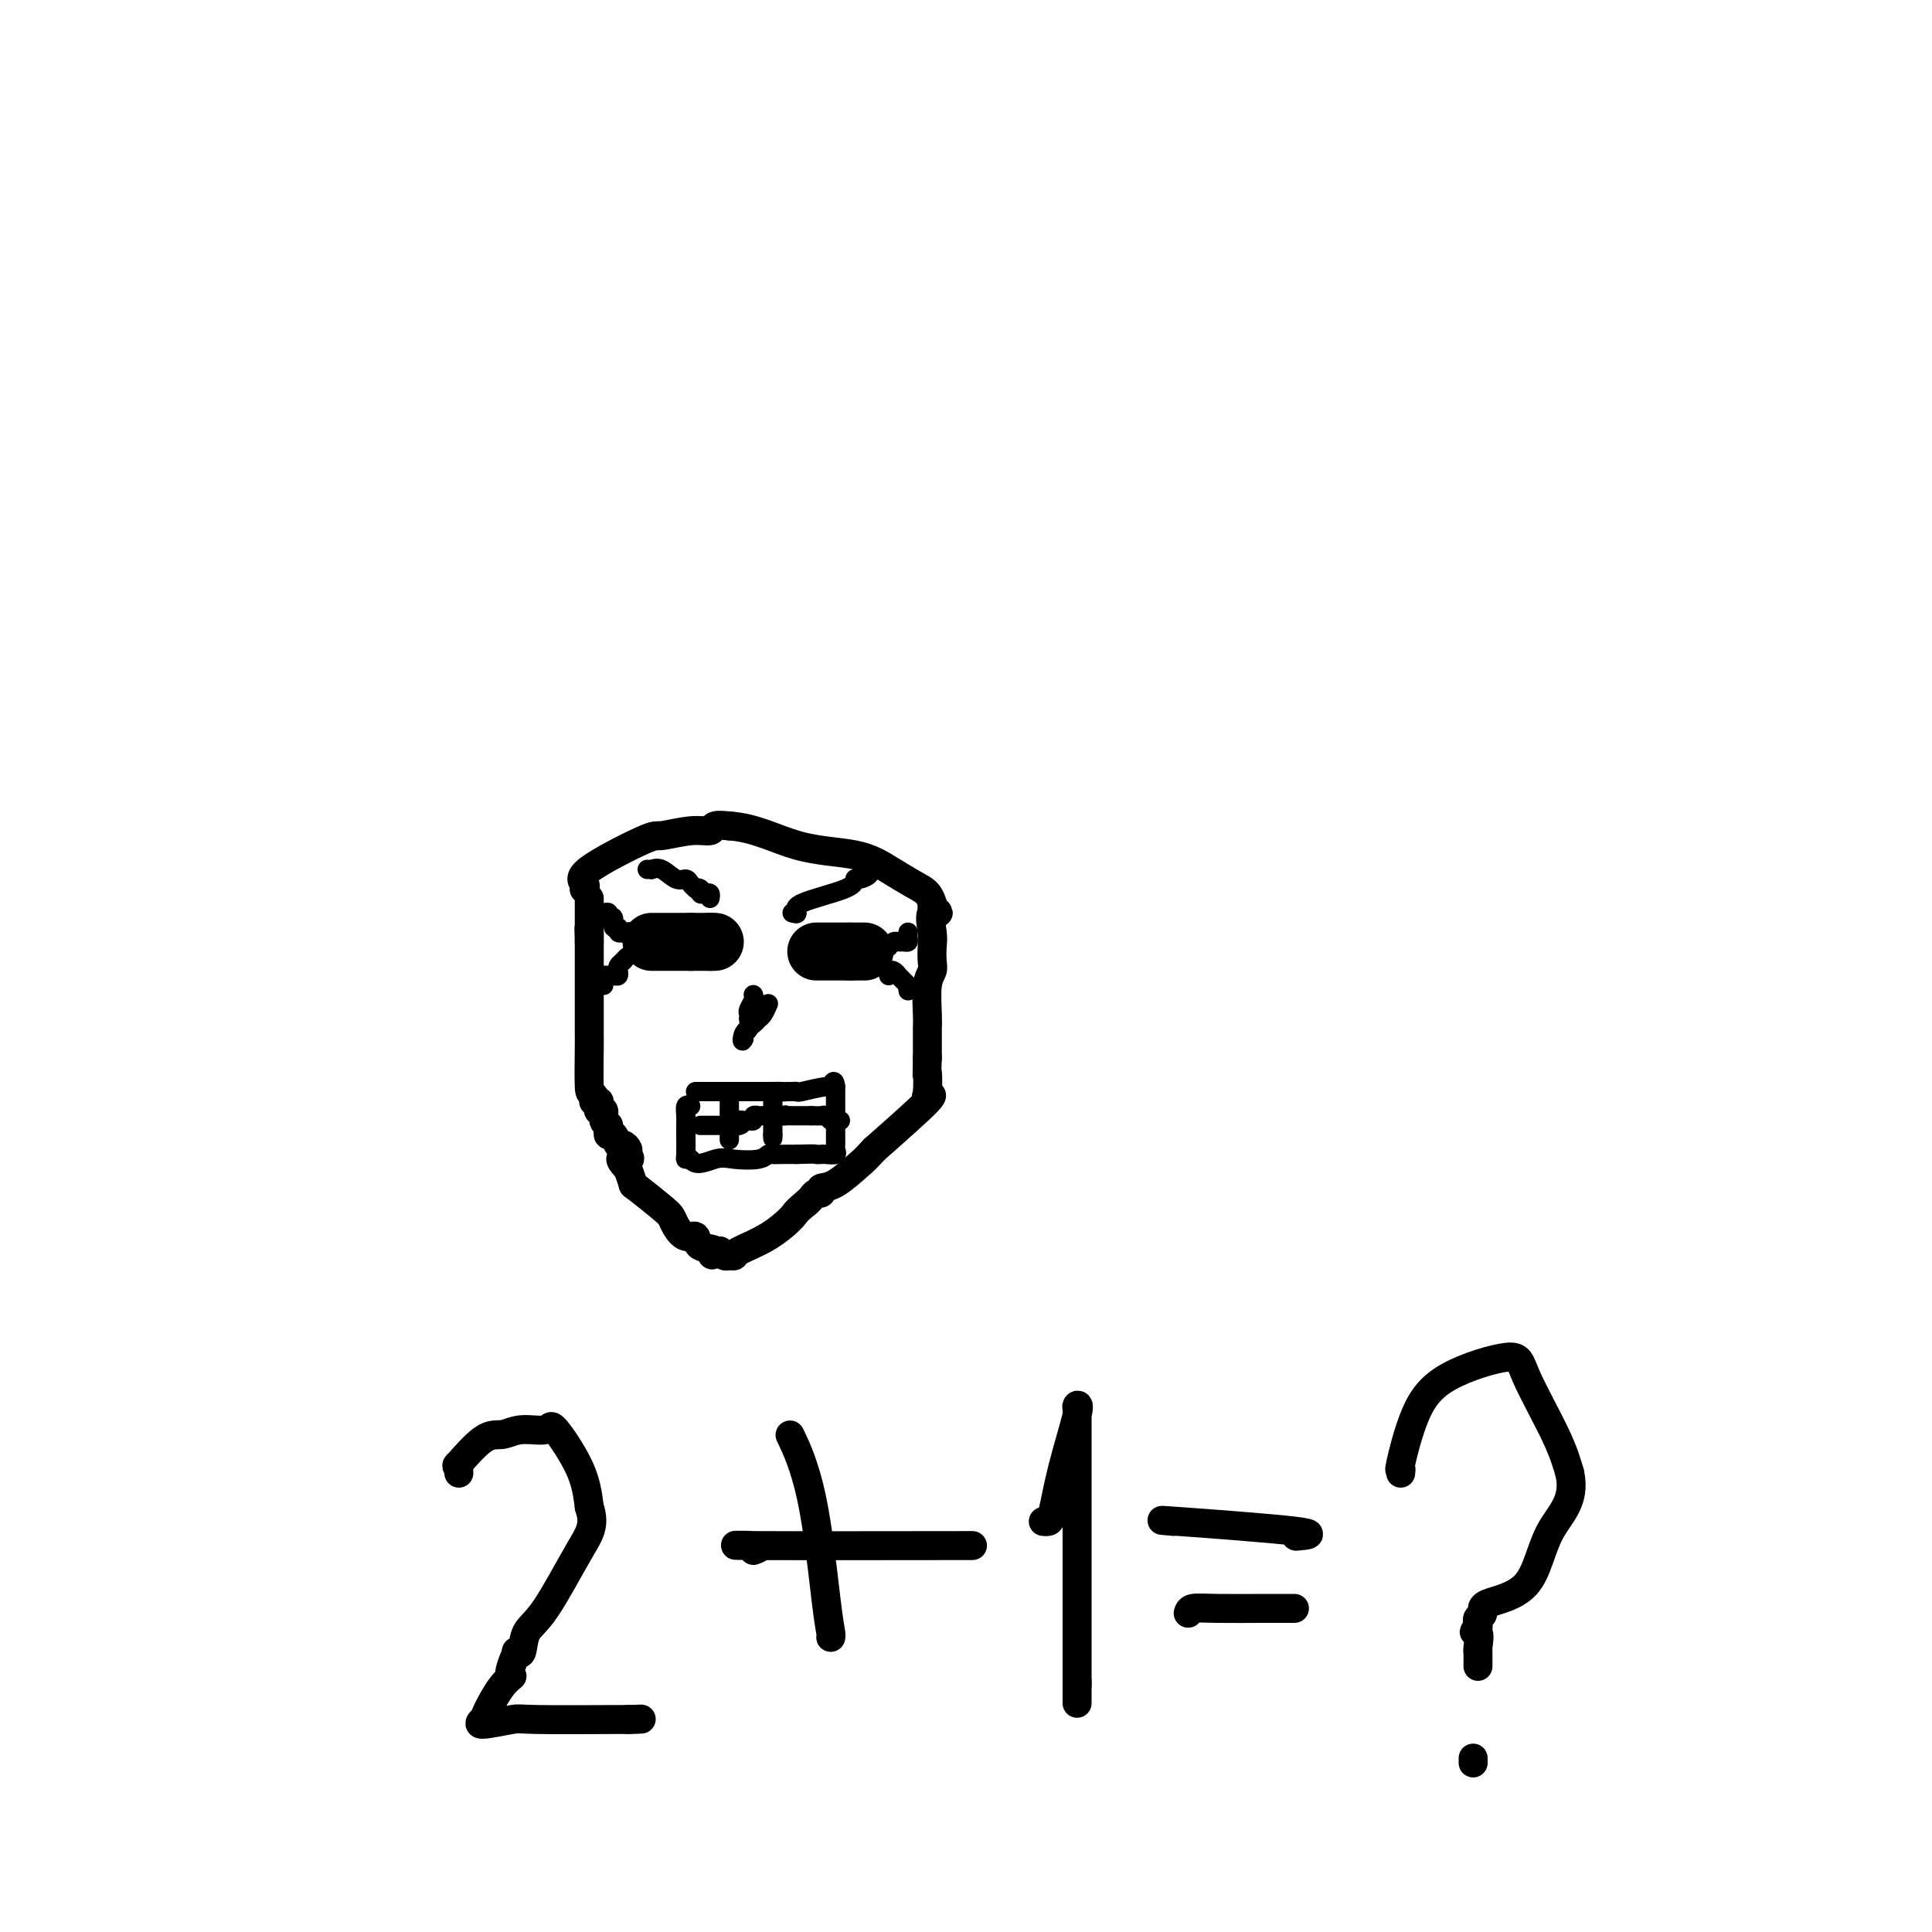 <svg viewBox='0 0 400 400' version='1.1' xmlns='http://www.w3.org/2000/svg' xmlns:xlink='http://www.w3.org/1999/xlink'><g fill='none' stroke='#000000' stroke-width='6' stroke-linecap='round' stroke-linejoin='round'><path d='M121,184c-0.053,0.069 -0.107,0.139 0,0c0.107,-0.139 0.373,-0.486 0,-1c-0.373,-0.514 -1.385,-1.194 1,-3c2.385,-1.806 8.168,-4.736 11,-6c2.832,-1.264 2.715,-0.861 4,-1c1.285,-0.139 3.973,-0.821 6,-1c2.027,-0.179 3.392,0.144 4,0c0.608,-0.144 0.459,-0.755 1,-1c0.541,-0.245 1.770,-0.122 3,0'/><path d='M151,171c5.323,0.358 9.629,2.753 14,4c4.371,1.247 8.807,1.347 12,2c3.193,0.653 5.143,1.859 7,3c1.857,1.141 3.622,2.217 5,3c1.378,0.783 2.369,1.272 3,2c0.631,0.728 0.901,1.696 1,2c0.099,0.304 0.028,-0.056 0,0c-0.028,0.056 -0.014,0.528 0,1'/><path d='M193,188c2.476,1.723 0.664,0.530 0,1c-0.664,0.470 -0.182,2.601 0,4c0.182,1.399 0.063,2.065 0,3c-0.063,0.935 -0.069,2.138 0,3c0.069,0.862 0.215,1.385 0,2c-0.215,0.615 -0.790,1.324 -1,3c-0.210,1.676 -0.056,4.319 0,6c0.056,1.681 0.015,2.399 0,3c-0.015,0.601 -0.004,1.085 0,2c0.004,0.915 0.001,2.261 0,3c-0.001,0.739 -0.001,0.869 0,1'/><path d='M192,219c-0.164,5.253 -0.074,2.885 0,3c0.074,0.115 0.133,2.711 0,4c-0.133,1.289 -0.459,1.270 0,1c0.459,-0.270 1.703,-0.791 0,1c-1.703,1.791 -6.351,5.896 -11,10'/><path d='M181,238c-2.127,2.305 -1.946,2.067 -3,3c-1.054,0.933 -3.343,3.038 -5,4c-1.657,0.962 -2.682,0.783 -3,1c-0.318,0.217 0.069,0.831 0,1c-0.069,0.169 -0.596,-0.108 -1,0c-0.404,0.108 -0.687,0.602 -1,1c-0.313,0.398 -0.657,0.699 -1,1'/><path d='M167,249c-2.636,2.183 -2.226,2.140 -3,3c-0.774,0.860 -2.732,2.624 -5,4c-2.268,1.376 -4.845,2.366 -6,3c-1.155,0.634 -0.887,0.912 -1,1c-0.113,0.088 -0.607,-0.015 -1,0c-0.393,0.015 -0.684,0.147 -1,0c-0.316,-0.147 -0.658,-0.574 -1,-1'/><path d='M149,259c-2.839,1.573 -0.935,0.507 -1,0c-0.065,-0.507 -2.097,-0.454 -3,-1c-0.903,-0.546 -0.675,-1.691 -1,-2c-0.325,-0.309 -1.201,0.218 -2,0c-0.799,-0.218 -1.520,-1.181 -2,-2c-0.480,-0.819 -0.720,-1.496 -1,-2c-0.280,-0.504 -0.601,-0.836 -2,-2c-1.399,-1.164 -3.877,-3.159 -5,-4c-1.123,-0.841 -0.892,-0.526 -1,-1c-0.108,-0.474 -0.554,-1.737 -1,-3'/><path d='M130,242c-2.936,-3.033 -0.776,-2.117 0,-2c0.776,0.117 0.167,-0.565 0,-1c-0.167,-0.435 0.109,-0.624 0,-1c-0.109,-0.376 -0.604,-0.941 -1,-1c-0.396,-0.059 -0.694,0.386 -1,0c-0.306,-0.386 -0.621,-1.604 -1,-2c-0.379,-0.396 -0.823,0.030 -1,0c-0.177,-0.030 -0.089,-0.515 0,-1'/><path d='M126,234c-0.554,-1.437 0.062,-1.029 0,-1c-0.062,0.029 -0.800,-0.322 -1,-1c-0.200,-0.678 0.139,-1.685 0,-2c-0.139,-0.315 -0.755,0.060 -1,0c-0.245,-0.060 -0.118,-0.555 0,-1c0.118,-0.445 0.228,-0.841 0,-1c-0.228,-0.159 -0.792,-0.081 -1,0c-0.208,0.081 -0.059,0.166 0,0c0.059,-0.166 0.030,-0.583 0,-1'/><path d='M123,227c-0.691,-1.090 -0.917,-0.317 -1,-2c-0.083,-1.683 -0.022,-5.824 0,-8c0.022,-2.176 0.006,-2.387 0,-3c-0.006,-0.613 -0.002,-1.629 0,-2c0.002,-0.371 0.000,-0.096 0,-1c-0.000,-0.904 -0.000,-2.988 0,-5c0.000,-2.012 0.000,-3.952 0,-5c-0.000,-1.048 -0.000,-1.205 0,-2c0.000,-0.795 0.000,-2.227 0,-3c-0.000,-0.773 -0.000,-0.886 0,-1'/><path d='M122,195c-0.155,-5.113 -0.041,-1.895 0,-1c0.041,0.895 0.011,-0.532 0,-1c-0.011,-0.468 -0.003,0.022 0,0c0.003,-0.022 0.001,-0.556 0,-1c-0.001,-0.444 -0.000,-0.799 0,-1c0.000,-0.201 0.000,-0.250 0,-1c-0.000,-0.750 -0.000,-2.202 0,-3c0.000,-0.798 0.000,-0.942 0,-1c-0.000,-0.058 -0.000,-0.029 0,0'/></g>
<g fill='none' stroke='#000000' stroke-width='4' stroke-linecap='round' stroke-linejoin='round'><path d='M123,188c0.025,0.422 0.049,0.844 0,1c-0.049,0.156 -0.172,0.046 0,0c0.172,-0.046 0.639,-0.029 1,0c0.361,0.029 0.618,0.068 1,0c0.382,-0.068 0.891,-0.244 1,0c0.109,0.244 -0.182,0.906 0,1c0.182,0.094 0.836,-0.381 1,0c0.164,0.381 -0.162,1.618 0,2c0.162,0.382 0.813,-0.089 1,0c0.187,0.089 -0.089,0.740 0,1c0.089,0.260 0.545,0.130 1,0'/><path d='M129,193c1.095,0.774 0.833,0.208 1,0c0.167,-0.208 0.762,-0.060 1,0c0.238,0.060 0.119,0.030 0,0'/><path d='M125,204c0.032,-0.310 0.064,-0.619 0,-1c-0.064,-0.381 -0.224,-0.833 0,-1c0.224,-0.167 0.831,-0.048 1,0c0.169,0.048 -0.099,0.024 0,0c0.099,-0.024 0.565,-0.048 1,0c0.435,0.048 0.838,0.167 1,0c0.162,-0.167 0.082,-0.622 0,-1c-0.082,-0.378 -0.166,-0.679 0,-1c0.166,-0.321 0.583,-0.660 1,-1'/><path d='M129,199c0.844,-1.000 0.956,-1.000 1,-1c0.044,0.000 0.022,0.000 0,0'/></g>
<g fill='none' stroke='#000000' stroke-width='12' stroke-linecap='round' stroke-linejoin='round'><path d='M135,195c-0.097,0.000 -0.195,0.000 0,0c0.195,0.000 0.682,0.000 1,0c0.318,0.000 0.466,0.000 1,0c0.534,0.000 1.452,0.000 2,0c0.548,0.000 0.724,0.000 1,0c0.276,0.000 0.651,0.000 1,0c0.349,-0.000 0.671,0.000 1,0c0.329,0.000 0.664,0.000 1,0'/><path d='M143,195c1.477,0.000 1.169,0.000 1,0c-0.169,0.000 -0.200,0.000 0,0c0.200,0.000 0.631,0.000 1,0c0.369,0.000 0.677,0.000 1,0c0.323,0.000 0.662,0.000 1,0'/><path d='M147,195c0.844,0.000 0.956,0.000 1,0c0.044,0.000 0.022,0.000 0,0'/><path d='M169,197c0.305,0.000 0.610,0.000 1,0c0.390,0.000 0.865,0.000 1,0c0.135,0.000 -0.070,0.000 0,0c0.070,0.000 0.414,0.000 1,0c0.586,-0.000 1.415,0.000 2,0c0.585,-0.000 0.927,0.000 1,0c0.073,0.000 -0.122,0.000 0,0c0.122,0.000 0.561,0.000 1,0'/><path d='M176,197c1.265,0.000 0.927,0.000 1,0c0.073,0.000 0.558,0.000 1,0c0.442,0.000 0.841,0.000 1,0c0.159,-0.000 0.080,0.000 0,0'/></g>
<g fill='none' stroke='#000000' stroke-width='4' stroke-linecap='round' stroke-linejoin='round'><path d='M184,196c-0.089,0.114 -0.178,0.227 0,0c0.178,-0.227 0.622,-0.796 1,-1c0.378,-0.204 0.690,-0.044 1,0c0.310,0.044 0.619,-0.027 1,0c0.381,0.027 0.834,0.152 1,0c0.166,-0.152 0.045,-0.579 0,-1c-0.045,-0.421 -0.013,-0.834 0,-1c0.013,-0.166 0.006,-0.083 0,0'/><path d='M184,202c0.021,-0.432 0.042,-0.864 0,-1c-0.042,-0.136 -0.147,0.024 0,0c0.147,-0.024 0.547,-0.232 1,0c0.453,0.232 0.958,0.903 1,1c0.042,0.097 -0.381,-0.380 0,0c0.381,0.380 1.566,1.617 2,2c0.434,0.383 0.117,-0.089 0,0c-0.117,0.089 -0.033,0.740 0,1c0.033,0.260 0.017,0.130 0,0'/><path d='M134,180c0.412,0.004 0.824,0.009 1,0c0.176,-0.009 0.117,-0.031 0,0c-0.117,0.031 -0.291,0.116 0,0c0.291,-0.116 1.048,-0.434 2,0c0.952,0.434 2.098,1.619 3,2c0.902,0.381 1.561,-0.042 2,0c0.439,0.042 0.657,0.550 1,1c0.343,0.450 0.812,0.843 1,1c0.188,0.157 0.094,0.079 0,0'/><path d='M144,184c1.483,0.635 0.191,0.222 0,0c-0.191,-0.222 0.719,-0.252 1,0c0.281,0.252 -0.068,0.786 0,1c0.068,0.214 0.554,0.109 1,0c0.446,-0.109 0.851,-0.222 1,0c0.149,0.222 0.043,0.778 0,1c-0.043,0.222 -0.021,0.111 0,0'/><path d='M164,189c0.567,0.152 1.134,0.304 1,0c-0.134,-0.304 -0.970,-1.065 1,-2c1.970,-0.935 6.748,-2.044 9,-3c2.252,-0.956 1.980,-1.759 2,-2c0.020,-0.241 0.331,0.079 1,0c0.669,-0.079 1.695,-0.557 2,-1c0.305,-0.443 -0.110,-0.850 0,-1c0.110,-0.150 0.746,-0.043 1,0c0.254,0.043 0.127,0.021 0,0'/><path d='M156,206c-0.030,-0.058 -0.061,-0.116 0,0c0.061,0.116 0.212,0.408 0,1c-0.212,0.592 -0.788,1.486 -1,2c-0.212,0.514 -0.061,0.648 0,1c0.061,0.352 0.030,0.921 0,1c-0.030,0.079 -0.061,-0.333 0,0c0.061,0.333 0.212,1.410 0,2c-0.212,0.590 -0.789,0.694 -1,1c-0.211,0.306 -0.057,0.813 0,1c0.057,0.187 0.016,0.053 0,0c-0.016,-0.053 -0.008,-0.027 0,0'/><path d='M154,215c-0.418,1.273 -0.462,-0.045 0,-1c0.462,-0.955 1.430,-1.549 2,-2c0.570,-0.451 0.740,-0.760 1,-1c0.260,-0.240 0.608,-0.411 1,-1c0.392,-0.589 0.826,-1.597 1,-2c0.174,-0.403 0.087,-0.202 0,0'/><path d='M143,229c-0.423,-0.174 -0.845,-0.348 -1,0c-0.155,0.348 -0.042,1.218 0,2c0.042,0.782 0.014,1.478 0,2c-0.014,0.522 -0.014,0.872 0,2c0.014,1.128 0.042,3.034 0,4c-0.042,0.966 -0.155,0.990 0,1c0.155,0.010 0.577,0.005 1,0'/><path d='M143,240c0.963,1.706 3.371,0.471 5,0c1.629,-0.471 2.480,-0.179 4,0c1.520,0.179 3.708,0.244 5,0c1.292,-0.244 1.686,-0.797 2,-1c0.314,-0.203 0.546,-0.055 1,0c0.454,0.055 1.130,0.016 2,0c0.870,-0.016 1.935,-0.008 3,0'/><path d='M165,239c4.256,-0.156 3.897,-0.045 4,0c0.103,0.045 0.669,0.024 1,0c0.331,-0.024 0.429,-0.050 1,0c0.571,0.050 1.617,0.175 2,0c0.383,-0.175 0.103,-0.649 0,-1c-0.103,-0.351 -0.027,-0.579 0,-1c0.027,-0.421 0.007,-1.037 0,-1c-0.007,0.037 -0.002,0.725 0,-1c0.002,-1.725 0.001,-5.862 0,-10'/><path d='M173,225c-0.244,-2.150 -0.853,-0.523 -1,0c-0.147,0.523 0.168,-0.056 -1,0c-1.168,0.056 -3.818,0.747 -5,1c-1.182,0.253 -0.895,0.068 -1,0c-0.105,-0.068 -0.601,-0.019 -1,0c-0.399,0.019 -0.699,0.010 -1,0'/><path d='M163,226c-1.621,0.155 -0.672,0.041 -1,0c-0.328,-0.041 -1.933,-0.011 -3,0c-1.067,0.011 -1.597,0.003 -2,0c-0.403,-0.003 -0.677,-0.001 -1,0c-0.323,0.001 -0.693,0.000 -1,0c-0.307,-0.000 -0.552,-0.000 -1,0c-0.448,0.000 -1.099,0.000 -1,0c0.099,-0.000 0.950,-0.000 0,0c-0.950,0.000 -3.700,0.000 -5,0c-1.300,-0.000 -1.150,-0.000 -1,0'/><path d='M147,226c-2.657,0.000 -1.300,-0.000 -1,0c0.300,0.000 -0.458,0.000 -1,0c-0.542,0.000 -0.869,0.000 -1,0c-0.131,0.000 -0.065,0.000 0,0'/><path d='M151,227c0.000,0.430 0.000,0.861 0,1c0.000,0.139 0.000,-0.012 0,0c0.000,0.012 0.000,0.188 0,1c0.000,0.812 -0.000,2.260 0,3c0.000,0.740 0.000,0.773 0,1c0.000,0.227 0.000,0.648 0,1c0.000,0.352 0.000,0.633 0,1c0.000,0.367 0.000,0.819 0,1c0.000,0.181 0.000,0.090 0,0'/><path d='M160,228c0.000,0.323 0.000,0.646 0,1c0.000,0.354 0.000,0.739 0,1c0.000,0.261 0.000,0.399 0,1c0.000,0.601 0.000,1.666 0,2c0.000,0.334 0.000,-0.064 0,0c0.000,0.064 0.000,0.590 0,1c0.000,0.410 0.000,0.705 0,1'/><path d='M160,235c0.000,1.167 0.000,0.583 0,0'/><path d='M145,233c0.341,0.000 0.683,0.000 1,0c0.317,0.000 0.610,-0.000 1,0c0.390,0.000 0.878,0.000 1,0c0.122,-0.000 -0.122,-0.000 0,0c0.122,0.000 0.610,0.000 1,0c0.390,-0.000 0.682,0.000 1,0c0.318,-0.000 0.663,0.000 1,0c0.337,0.000 0.668,0.000 1,0c0.332,-0.000 0.666,0.000 1,0'/><path d='M153,233c1.188,-0.228 0.160,-0.797 0,-1c-0.160,-0.203 0.550,-0.040 1,0c0.450,0.040 0.642,-0.042 1,0c0.358,0.042 0.884,0.207 1,0c0.116,-0.207 -0.176,-0.788 0,-1c0.176,-0.212 0.820,-0.057 1,0c0.180,0.057 -0.104,0.015 0,0c0.104,-0.015 0.595,-0.004 1,0c0.405,0.004 0.724,0.001 1,0c0.276,-0.001 0.507,-0.000 1,0c0.493,0.000 1.246,0.000 2,0'/><path d='M162,231c1.346,-0.309 0.212,-0.083 0,0c-0.212,0.083 0.500,0.022 1,0c0.500,-0.022 0.788,-0.006 1,0c0.212,0.006 0.346,0.002 1,0c0.654,-0.002 1.827,-0.001 3,0'/><path d='M168,231c1.334,0.016 1.667,0.057 2,0c0.333,-0.057 0.664,-0.211 1,0c0.336,0.211 0.678,0.789 1,1c0.322,0.211 0.625,0.057 1,0c0.375,-0.057 0.821,-0.016 1,0c0.179,0.016 0.089,0.008 0,0'/></g>
<g fill='none' stroke='#000000' stroke-width='6' stroke-linecap='round' stroke-linejoin='round'><path d='M95,305c-0.034,-0.270 -0.067,-0.541 0,-1c0.067,-0.459 0.235,-1.108 0,-1c-0.235,0.108 -0.872,0.973 0,0c0.872,-0.973 3.252,-3.784 5,-5c1.748,-1.216 2.864,-0.838 4,-1c1.136,-0.162 2.293,-0.864 4,-1c1.707,-0.136 3.963,0.293 5,0c1.037,-0.293 0.856,-1.310 2,0c1.144,1.310 3.613,4.946 5,8c1.387,3.054 1.694,5.527 2,8'/><path d='M122,312c1.302,3.849 0.058,5.473 -2,9c-2.058,3.527 -4.930,8.959 -7,12c-2.070,3.041 -3.338,3.691 -4,5c-0.662,1.309 -0.717,3.275 -1,4c-0.283,0.725 -0.795,0.207 -1,0c-0.205,-0.207 -0.102,-0.104 0,0'/><path d='M107,342c-2.472,5.726 -1.151,5.042 -1,5c0.151,-0.042 -0.866,0.559 -2,2c-1.134,1.441 -2.384,3.721 -3,5c-0.616,1.279 -0.599,1.558 -1,2c-0.401,0.442 -1.221,1.046 0,1c1.221,-0.046 4.483,-0.743 6,-1c1.517,-0.257 1.291,-0.073 5,0c3.709,0.073 11.355,0.037 19,0'/><path d='M130,356c4.889,-0.156 2.111,-0.044 1,0c-1.111,0.044 -0.556,0.022 0,0'/><path d='M164,298c-0.370,-0.776 -0.740,-1.553 0,0c0.740,1.553 2.591,5.435 4,12c1.409,6.565 2.378,15.811 3,21c0.622,5.189 0.898,6.320 1,7c0.102,0.680 0.029,0.909 0,1c-0.029,0.091 -0.015,0.046 0,0'/><path d='M156,321c1.099,-0.423 2.198,-0.845 0,-1c-2.198,-0.155 -7.692,-0.041 1,0c8.692,0.041 31.571,0.011 40,0c8.429,-0.011 2.408,-0.003 0,0c-2.408,0.003 -1.204,0.002 0,0'/><path d='M216,315c0.346,0.038 0.691,0.076 1,0c0.309,-0.076 0.580,-0.267 1,-2c0.420,-1.733 0.988,-5.007 2,-9c1.012,-3.993 2.467,-8.705 3,-11c0.533,-2.295 0.143,-2.175 0,-2c-0.143,0.175 -0.038,0.403 0,1c0.038,0.597 0.010,1.562 0,2c-0.010,0.438 -0.003,0.349 0,10c0.003,9.651 0.001,29.043 0,38c-0.001,8.957 -0.000,7.478 0,6'/><path d='M223,348c0.000,8.695 0.000,2.932 0,1c-0.000,-1.932 -0.000,-0.033 0,1c0.000,1.033 0.000,1.201 0,1c-0.000,-0.201 0.000,-0.772 0,-1c0.000,-0.228 0.000,-0.114 0,0'/><path d='M243,315c-2.262,-0.196 -4.524,-0.393 1,0c5.524,0.393 18.833,1.375 24,2c5.167,0.625 2.190,0.893 1,1c-1.190,0.107 -0.595,0.054 0,0'/><path d='M246,334c0.137,-0.423 0.274,-0.845 1,-1c0.726,-0.155 2.040,-0.041 5,0c2.960,0.041 7.568,0.011 10,0c2.432,-0.011 2.690,-0.003 3,0c0.310,0.003 0.671,0.001 1,0c0.329,-0.001 0.624,-0.000 1,0c0.376,0.000 0.832,0.000 1,0c0.168,-0.000 0.048,-0.000 0,0c-0.048,0.000 -0.024,0.000 0,0'/><path d='M290,305c0.059,-0.557 0.118,-1.115 0,-1c-0.118,0.115 -0.411,0.901 0,-1c0.411,-1.901 1.528,-6.489 3,-10c1.472,-3.511 3.301,-5.946 7,-8c3.699,-2.054 9.270,-3.726 12,-4c2.730,-0.274 2.620,0.849 4,4c1.380,3.151 4.252,8.329 6,12c1.748,3.671 2.374,5.836 3,8'/><path d='M325,305c1.282,5.820 -2.014,8.372 -4,12c-1.986,3.628 -2.662,8.334 -5,11c-2.338,2.666 -6.339,3.292 -8,4c-1.661,0.708 -0.981,1.499 -1,2c-0.019,0.501 -0.736,0.712 -1,1c-0.264,0.288 -0.075,0.654 0,1c0.075,0.346 0.038,0.673 0,1'/><path d='M306,337c-1.547,1.455 -0.415,0.593 0,1c0.415,0.407 0.111,2.085 0,3c-0.111,0.915 -0.030,1.068 0,1c0.030,-0.068 0.008,-0.359 0,0c-0.008,0.359 -0.002,1.366 0,2c0.002,0.634 0.001,0.895 0,1c-0.001,0.105 -0.000,0.052 0,0'/><path d='M305,364c0.000,0.417 0.000,0.833 0,1c0.000,0.167 0.000,0.083 0,0'/></g>
</svg>